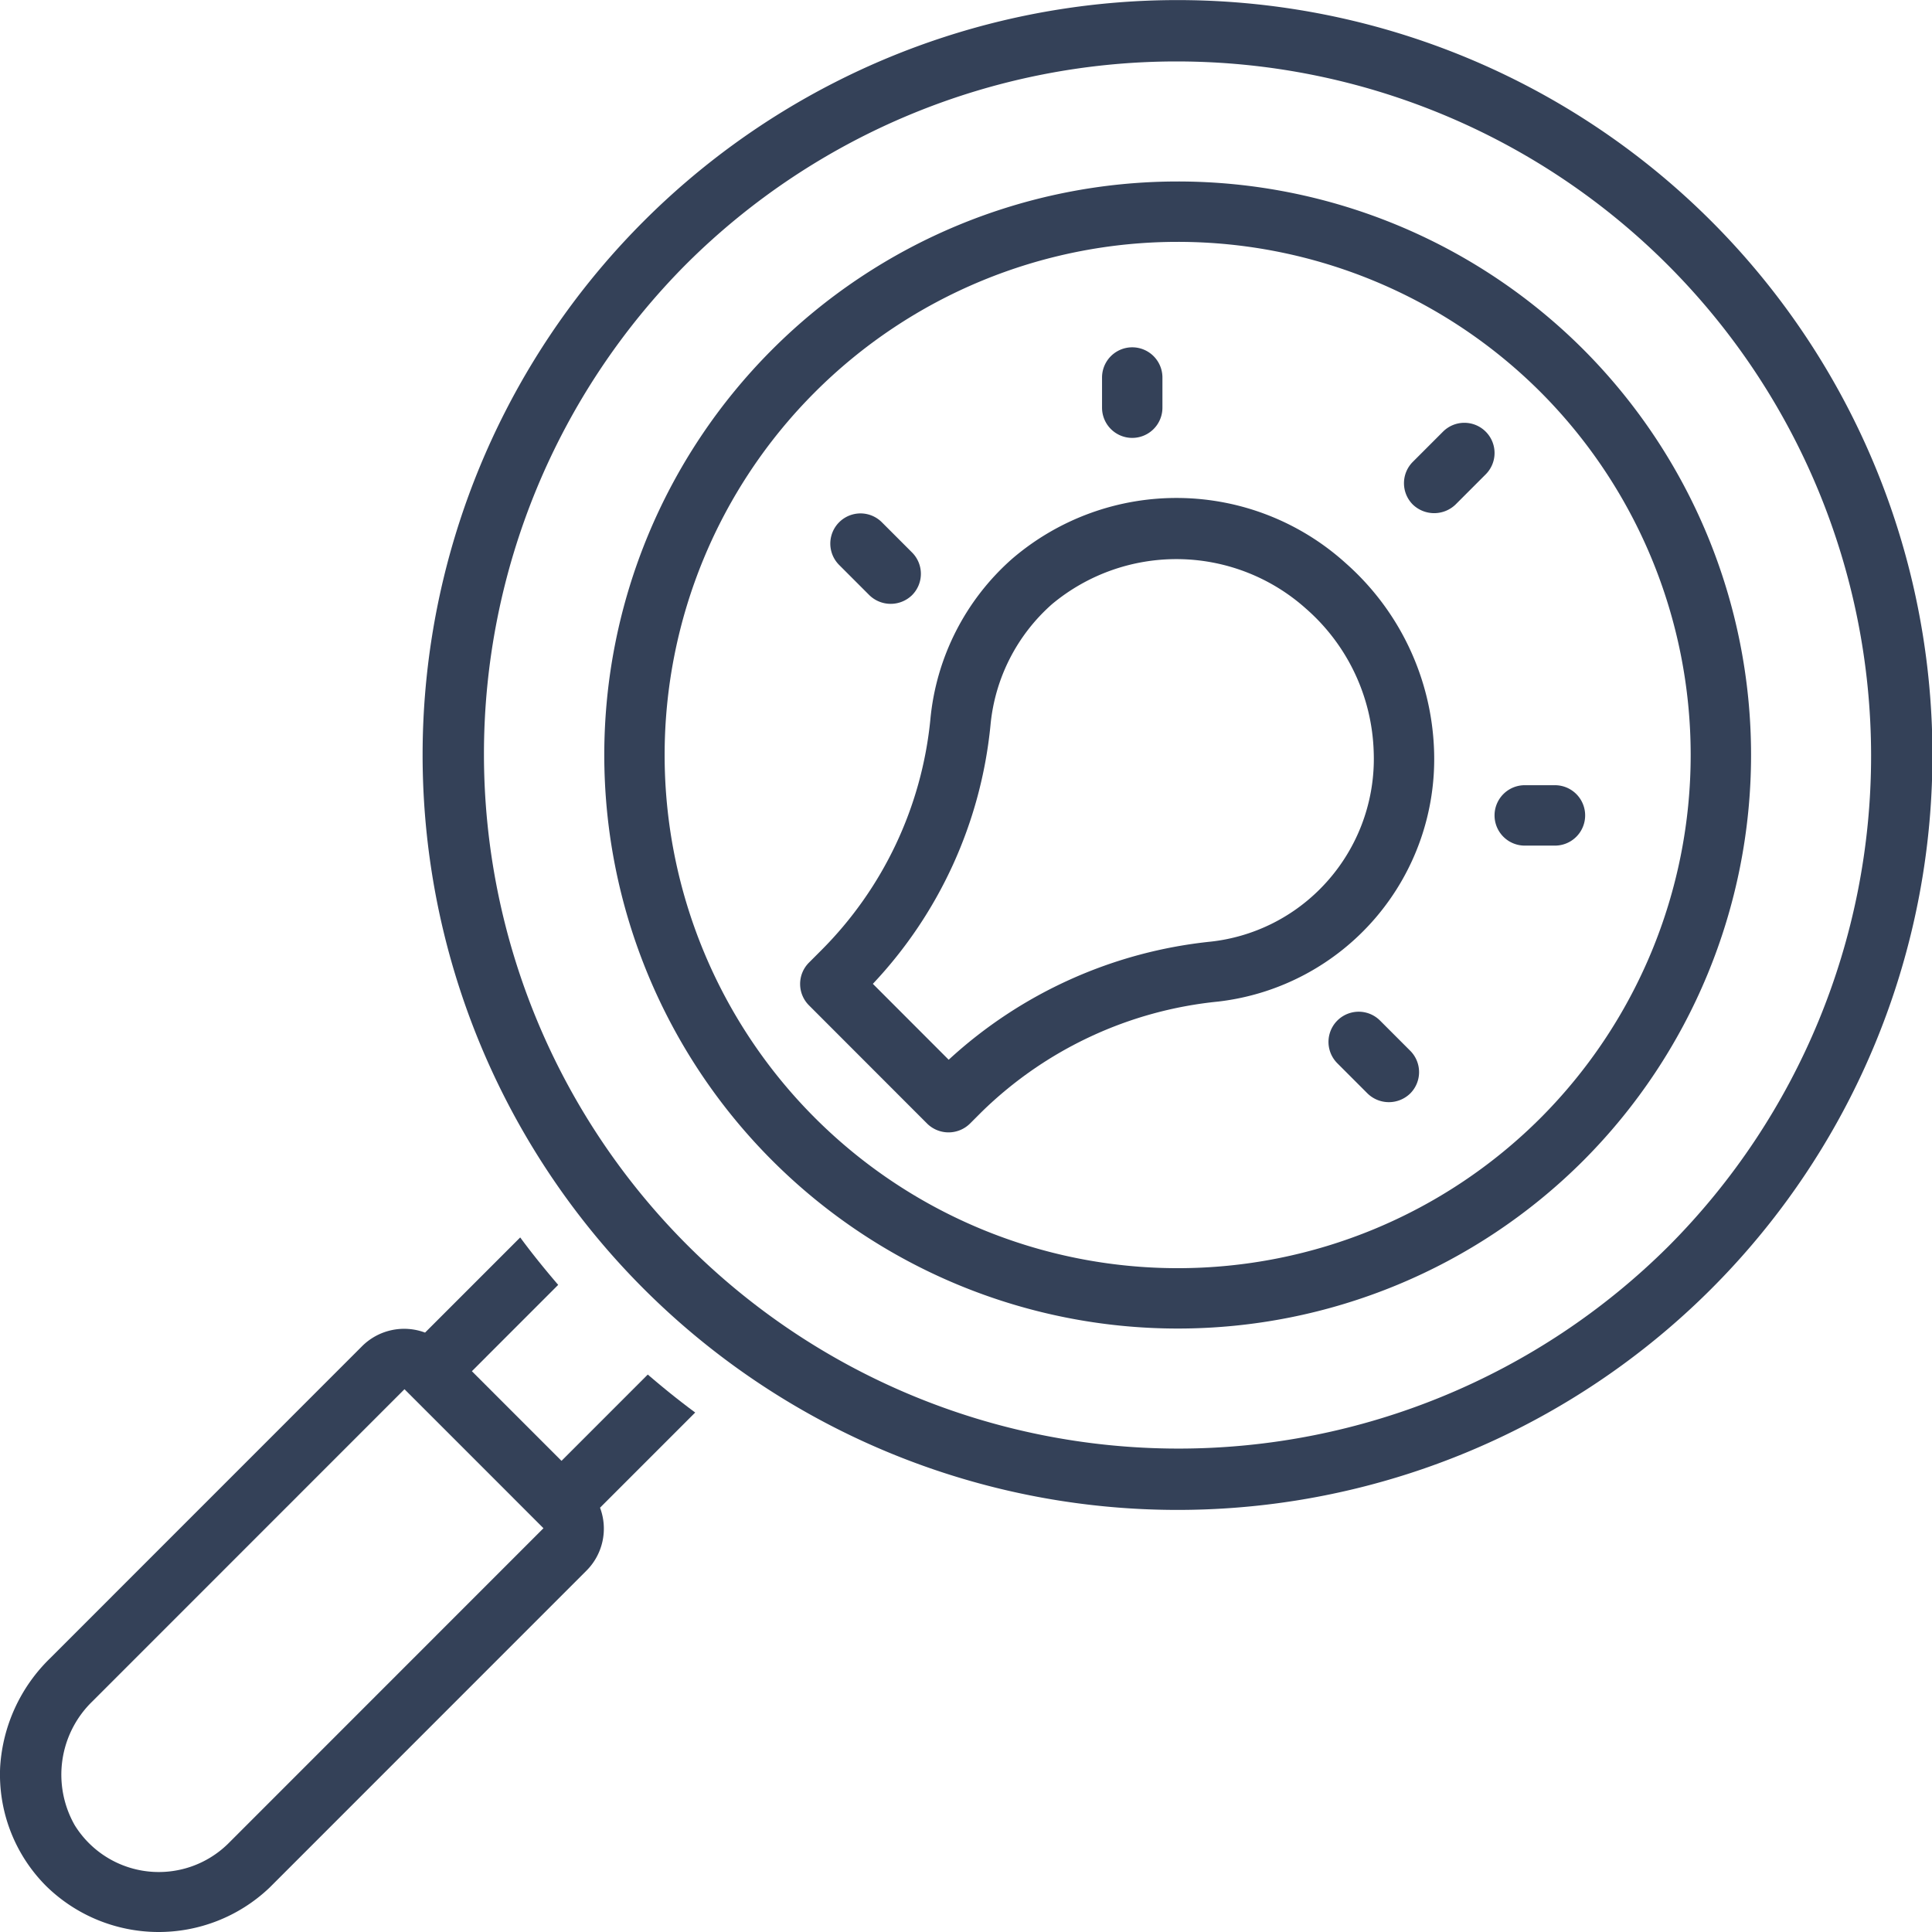 <svg height='100px' width='100px'  fill="#344158" xmlns="http://www.w3.org/2000/svg" data-name="Layer 1" viewBox="0 0 128 128" x="0px" y="0px"><title>Miscellaneous 188_Expanded</title><path d="M42.917,91.067l-5.716,5.718-5.938-5.939,5.718-5.72c-.878-1.026-1.727-2.069-2.516-3.143L28.161,88.288a3.947,3.947,0,0,0-4.192.921L3.322,109.862a10.973,10.973,0,0,0-3.313,7.222,10.457,10.457,0,0,0,3.07,7.892,10.648,10.648,0,0,0,14.744.118q.061-.059.121-.119L38.835,104.079a3.936,3.936,0,0,0,.919-4.19L46.059,93.583C44.983,92.79,43.939,91.944,42.917,91.067ZM15.116,122.145A6.552,6.552,0,0,1,4.954,120.93a6.761,6.761,0,0,1,1.18-8.222L26.798,92.039l9.208,9.21Z"></path><path d="M113.376,14.651A50.015,50.015,0,1,0,42.652,85.391,50.015,50.015,0,1,0,113.376,14.651Zm-2.829,67.911A46.014,46.014,0,0,1,45.481,17.481a46.014,46.014,0,0,1,65.066,65.081Z"></path><path d="M104.889,23.14a37.998,37.998,0,1,0,0,53.763A38.044,38.044,0,0,0,104.889,23.14Zm-2.829,50.934a33.998,33.998,0,1,1,0-48.104A34.041,34.041,0,0,1,102.06,74.074Z"></path><path d="M89.169,37.322A16.716,16.716,0,0,0,67.061,37.018,16.194,16.194,0,0,0,61.639,47.67,25.111,25.111,0,0,1,54.393,62.978l-.798.799a2.001,2.001,0,0,0,0,2.828l7.833,7.84a2.022,2.022,0,0,0,2.83.001l.799-.799A26.1,26.1,0,0,1,80.707,66.357,16.172,16.172,0,0,0,95.009,49.689,17.321,17.321,0,0,0,89.169,37.322ZM87.45,58.903a12.085,12.085,0,0,1-7.21,3.48,30.198,30.198,0,0,0-17.387,7.828l-5.024-5.029a29.107,29.107,0,0,0,7.793-17.13A12.202,12.202,0,0,1,69.706,40.021a12.87,12.87,0,0,1,16.809.295,13.126,13.126,0,0,1,4.496,9.493A12.205,12.205,0,0,1,87.45,58.903Z"></path><path d="M91.431,67.615A2,2,0,0,0,88.602,70.444l2,2.001a2.025,2.025,0,0,0,2.829,0,2,2,0,0,0,0-2.829Z"></path><path d="M57.596,39.431a2.027,2.027,0,0,0,2.829,0,2,2,0,0,0,0-2.829l-2-2.001A2,2,0,0,0,55.596,37.43Z"></path><path d="M98.432,28.598a1.999,1.999,0,0,0-2.829,0L93.603,30.599a2,2,0,0,0,0,2.829,2.041,2.041,0,0,0,2.829,0l2-2.001A2,2,0,0,0,98.432,28.598Z"></path><path d="M103.019,52.022h-2a2.001,2.001,0,0,0,0,4.002h2a2.001,2.001,0,0,0,0-4.002Z"></path><path d="M75.014,29.012A2.001,2.001,0,0,0,77.014,27.011V25.011a2,2,0,1,0-4.001,0v2.001A2.001,2.001,0,0,0,75.014,29.012Z"></path></svg>